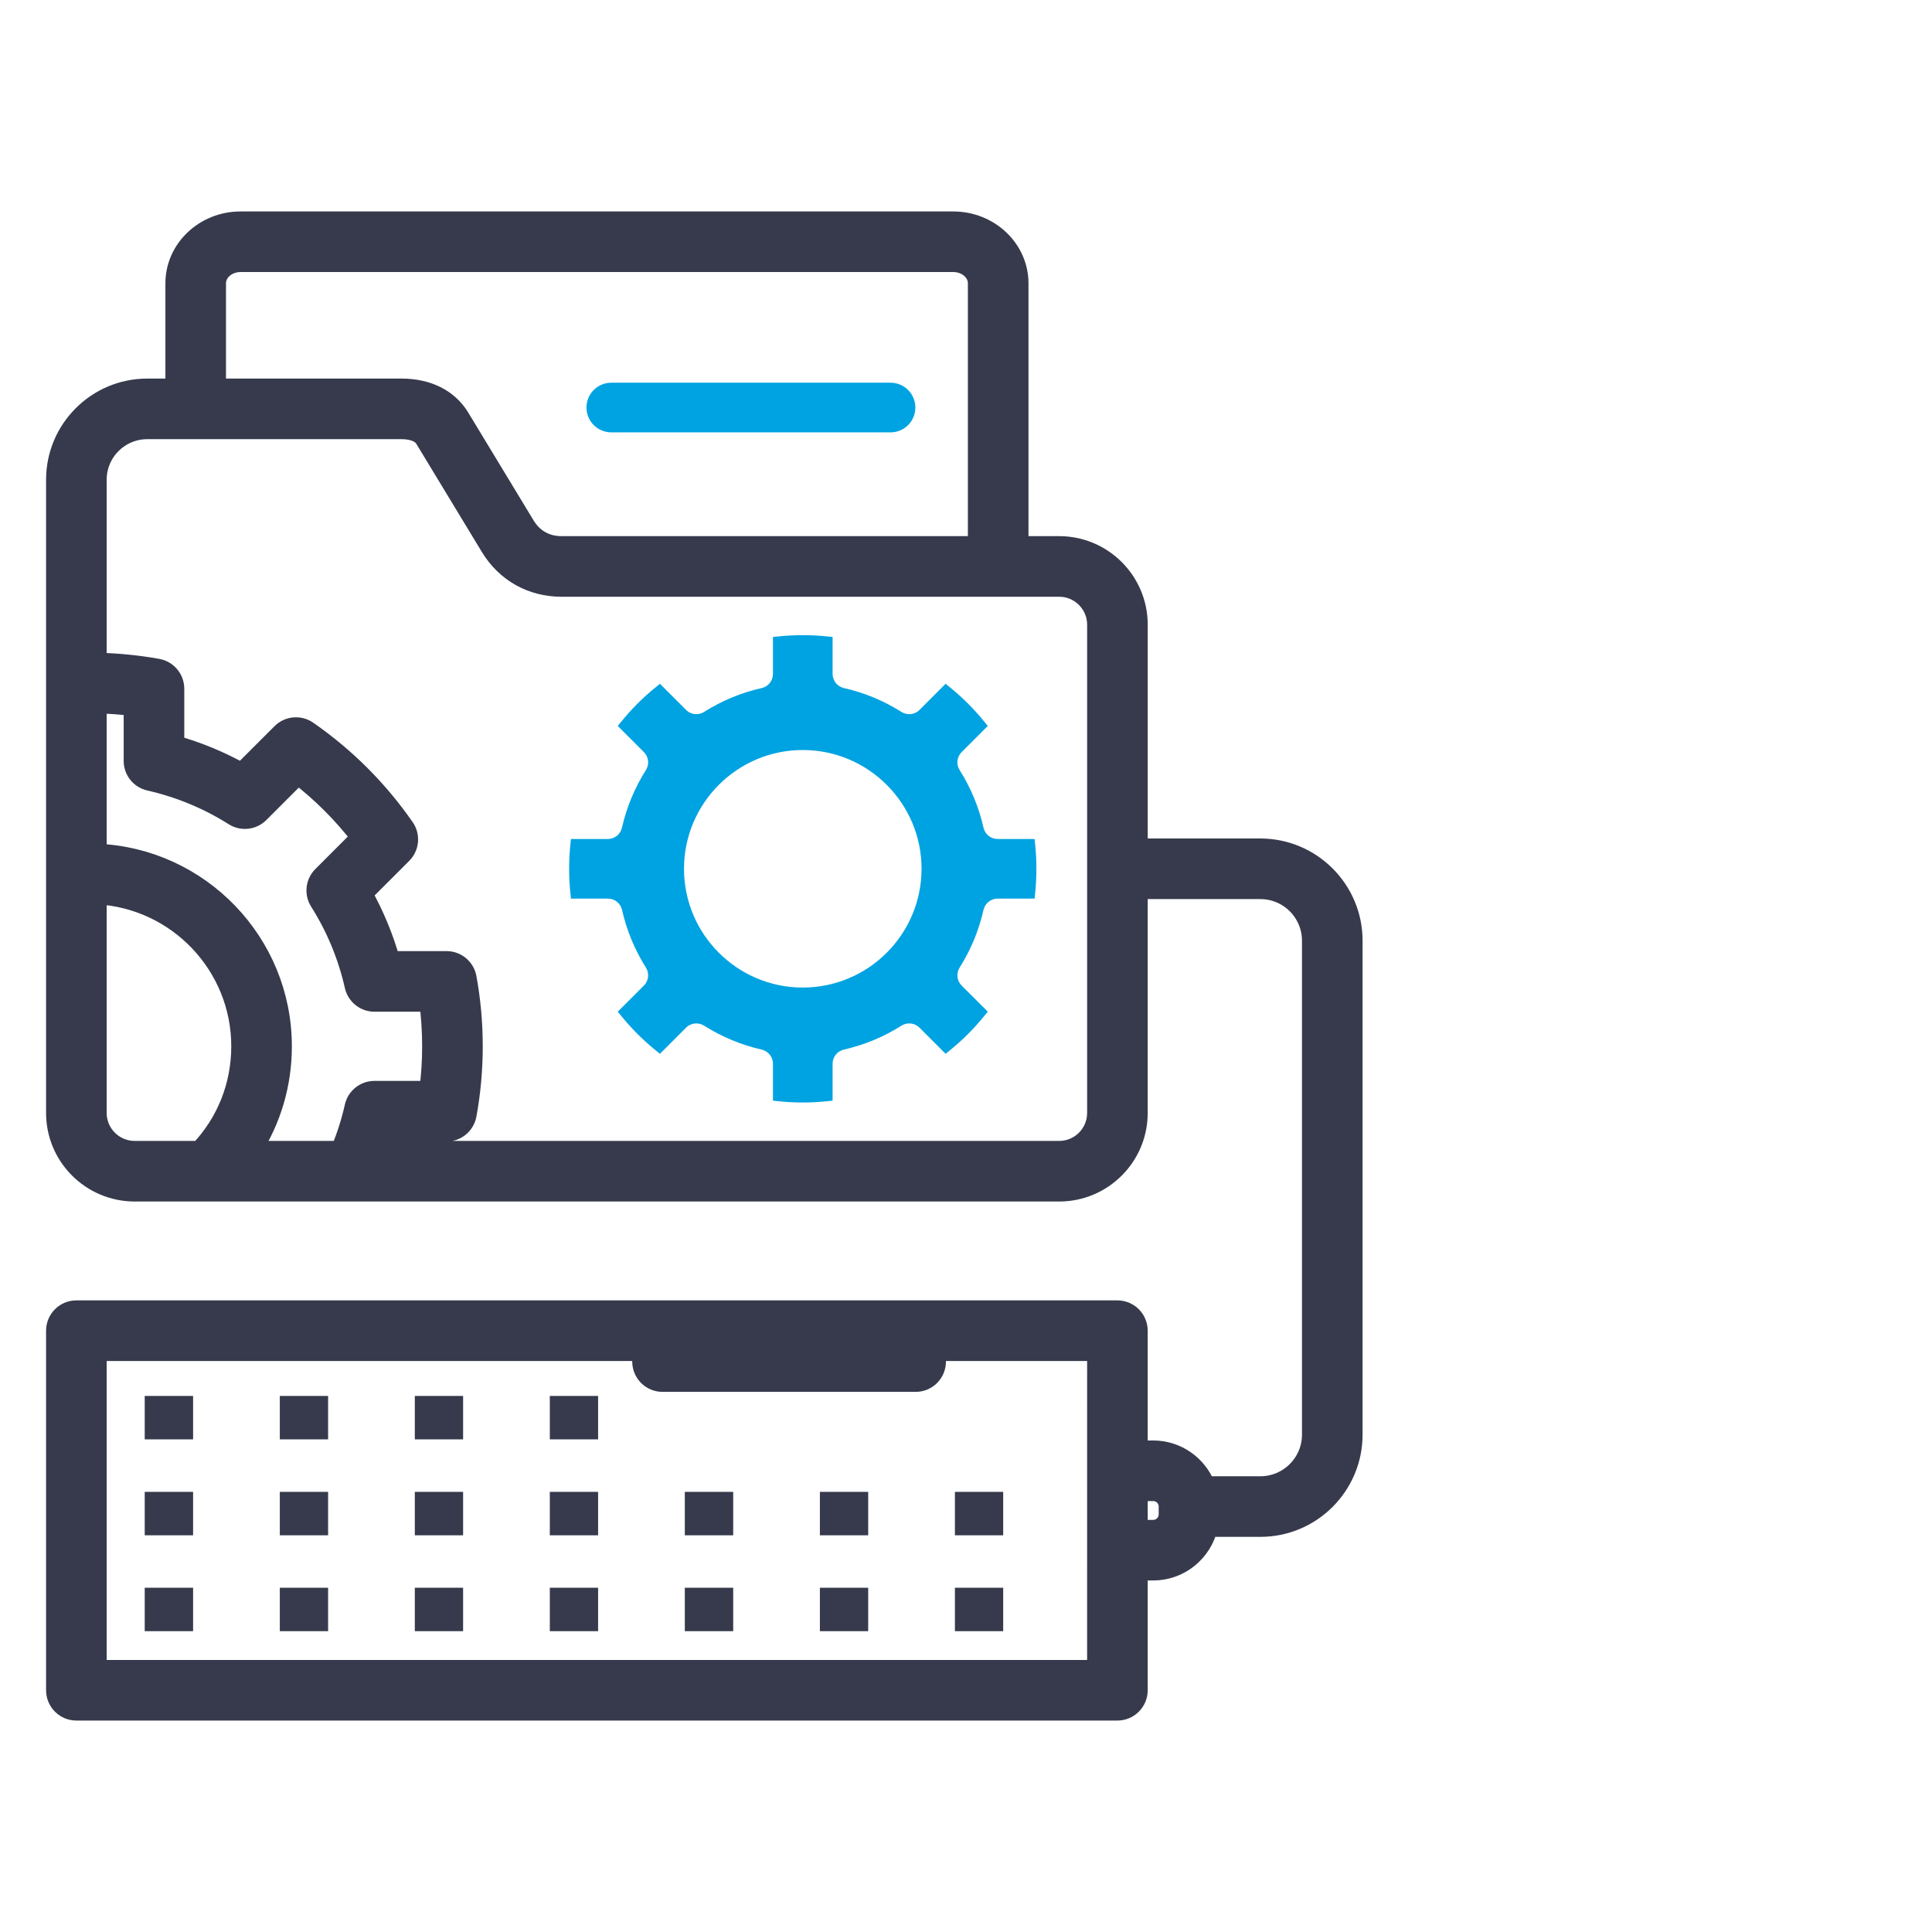 <svg width="96" height="96" viewBox="0 0 96 96" fill="none" xmlns="http://www.w3.org/2000/svg">
<g clip-path="url(#clip0_661_31772)">
<path d="M67.212 46.742V71.287C67.212 73.815 65.156 75.872 62.628 75.872H60.019C59.735 77.111 58.626 78.039 57.302 78.039H56.535V83.988C56.535 84.546 56.082 85 55.523 85H3.795C3.236 85 2.783 84.546 2.783 83.988V66.121C2.783 65.562 3.236 65.109 3.795 65.109H55.523C56.082 65.109 56.535 65.562 56.535 66.121V72.07H57.302C58.483 72.07 59.493 72.809 59.899 73.848H62.628C64.04 73.848 65.188 72.699 65.188 71.287V46.742C65.188 45.33 64.04 44.182 62.628 44.182H56.535V55.305C56.535 57.458 54.784 59.209 52.631 59.209H6.692C4.537 59.209 2.783 57.458 2.783 55.305V23.836C2.783 21.338 4.816 19.305 7.315 19.305H8.712V14.077C8.712 12.381 10.165 11.001 11.952 11.001H47.367C49.156 11.001 50.611 12.381 50.611 14.077V27.134H52.631C54.784 27.134 56.536 28.886 56.536 31.039V42.158H62.628C65.156 42.158 67.212 44.215 67.212 46.742ZM10.736 19.305H19.954C21.244 19.305 22.268 19.815 22.836 20.742L26.096 26.122C26.492 26.775 27.13 27.134 27.894 27.134H48.587V14.077C48.587 13.497 48.04 13.024 47.367 13.024H11.952C11.281 13.024 10.736 13.497 10.736 14.077V19.305ZM11.985 51.99C11.985 47.95 8.799 44.64 4.807 44.441V55.305C4.807 56.342 5.653 57.185 6.692 57.185H9.919C11.254 55.778 11.985 53.948 11.985 51.99ZM18.606 54.203H21.326C21.421 53.477 21.469 52.736 21.469 51.99C21.469 51.245 21.421 50.504 21.326 49.778H18.606C18.133 49.778 17.724 49.451 17.619 48.99C17.28 47.493 16.694 46.079 15.878 44.788C15.625 44.388 15.683 43.866 16.018 43.532L17.941 41.608C17.036 40.431 15.986 39.381 14.809 38.475L12.885 40.399C12.55 40.733 12.029 40.791 11.629 40.539C10.338 39.723 8.924 39.137 7.427 38.798C6.966 38.693 6.639 38.284 6.639 37.811V35.089C6.034 35.011 5.421 34.967 4.807 34.953V42.417C9.915 42.618 14.009 46.834 14.009 51.991C14.009 53.87 13.476 55.654 12.483 57.185H16.919C17.216 56.475 17.451 55.74 17.618 54.993C17.722 54.531 18.132 54.203 18.606 54.203ZM54.512 31.039C54.512 30.002 53.668 29.158 52.631 29.158H50.611H48.587H27.894C26.418 29.158 25.132 28.434 24.366 27.172L21.108 21.796C20.859 21.39 20.278 21.329 19.954 21.329H10.736H8.712H7.315C5.932 21.329 4.807 22.454 4.807 23.837V32.928C5.824 32.948 6.84 33.048 7.83 33.226C8.312 33.313 8.663 33.733 8.663 34.222V37.025C9.832 37.355 10.953 37.819 12.01 38.411L13.99 36.432C14.336 36.086 14.881 36.037 15.283 36.316C17.17 37.626 18.791 39.247 20.101 41.134C20.38 41.536 20.331 42.081 19.985 42.427L18.006 44.406C18.598 45.464 19.062 46.585 19.392 47.754H22.191C22.679 47.754 23.097 48.103 23.186 48.583C23.39 49.69 23.494 50.837 23.494 51.991C23.494 53.144 23.39 54.291 23.186 55.398C23.097 55.878 22.679 56.227 22.191 56.227H19.393C19.302 56.55 19.197 56.869 19.085 57.185H52.631C53.668 57.185 54.512 56.342 54.512 55.305V31.039ZM33.933 66.644H44.486V67.133H33.933V66.644ZM54.512 67.133H46.51V67.656C46.51 68.215 46.057 68.668 45.498 68.668H32.921C32.362 68.668 31.909 68.215 31.909 67.656V67.133H4.807V82.976H54.511L54.512 67.133ZM58.068 74.86C58.068 74.437 57.724 74.094 57.302 74.094H56.535V76.015H57.302C57.724 76.015 58.068 75.671 58.068 75.249V74.86Z" fill="#363A4C" stroke="#363A4C" stroke-width="0.987"/>
<path d="M39.889 54.783C39.486 54.783 39.075 54.761 38.667 54.718L38.408 54.691V52.859C38.408 52.52 38.177 52.23 37.846 52.154C36.829 51.922 35.867 51.522 34.986 50.965C34.87 50.892 34.737 50.854 34.6 50.854C34.407 50.854 34.225 50.929 34.089 51.066L32.792 52.363L32.59 52.199C31.955 51.686 31.373 51.104 30.86 50.471L30.697 50.268L31.993 48.975C32.233 48.735 32.275 48.366 32.094 48.078C31.536 47.19 31.137 46.227 30.909 45.215C30.834 44.883 30.544 44.651 30.204 44.651H28.37L28.343 44.392C28.301 43.992 28.28 43.581 28.28 43.17C28.28 42.761 28.301 42.349 28.343 41.948L28.37 41.689H30.2C30.539 41.689 30.829 41.458 30.905 41.127C31.137 40.11 31.537 39.147 32.093 38.267C32.275 37.979 32.234 37.61 31.994 37.37L30.696 36.073L30.86 35.871C31.373 35.236 31.955 34.654 32.59 34.141L32.792 33.977L34.089 35.274C34.225 35.411 34.407 35.486 34.6 35.486C34.737 35.486 34.871 35.447 34.987 35.374C35.869 34.817 36.831 34.418 37.844 34.19C38.176 34.115 38.408 33.825 38.408 33.485V31.651L38.667 31.624C39.068 31.582 39.479 31.561 39.889 31.561C40.3 31.561 40.711 31.582 41.111 31.624L41.371 31.651V33.485C41.371 33.825 41.603 34.115 41.935 34.19C42.948 34.418 43.909 34.817 44.792 35.375C44.908 35.447 45.041 35.486 45.178 35.486C45.371 35.486 45.553 35.411 45.69 35.274L46.987 33.977L47.189 34.141C47.824 34.654 48.406 35.236 48.919 35.871L49.082 36.073L47.785 37.37C47.544 37.61 47.503 37.979 47.685 38.267C48.243 39.15 48.641 40.112 48.869 41.125C48.944 41.457 49.234 41.689 49.574 41.689H51.408L51.435 41.948C51.477 42.349 51.498 42.76 51.498 43.17C51.498 43.581 51.477 43.993 51.436 44.392L51.408 44.651H49.575C49.234 44.651 48.944 44.883 48.869 45.215C48.642 46.227 48.243 47.19 47.684 48.078C47.503 48.366 47.545 48.735 47.786 48.975L49.082 50.268L48.918 50.47C48.405 51.105 47.824 51.686 47.189 52.199L46.987 52.363L45.69 51.066C45.553 50.929 45.372 50.854 45.178 50.854C45.042 50.854 44.908 50.892 44.793 50.965C43.912 51.522 42.95 51.921 41.932 52.154C41.602 52.23 41.371 52.52 41.371 52.859V54.691L41.112 54.718C40.703 54.761 40.292 54.783 39.889 54.783ZM39.889 37.268C36.635 37.268 33.988 39.916 33.988 43.17C33.988 46.424 36.635 49.071 39.889 49.071C43.143 49.071 45.791 46.424 45.791 43.17C45.791 39.916 43.143 37.268 39.889 37.268Z" fill="#00A3E1"/>
<path d="M44.25 20.25H30.375" stroke="#00A3E1" stroke-width="2.467" stroke-linecap="round"/>
<path d="M29.719 74.129H27.32V76.288H29.719V74.129Z" fill="#363A4C"/>
<path d="M29.719 71.52H27.32V69.362H29.719V71.52Z" fill="#363A4C"/>
<path d="M36.432 81.052H34.028V78.893H36.432V81.052Z" fill="#363A4C"/>
<path d="M36.432 76.288H34.028V74.129H36.432V76.288Z" fill="#363A4C"/>
<path d="M9.595 76.288H7.191V74.129H9.595V76.288Z" fill="#363A4C"/>
<path d="M29.719 81.052H27.32V78.893H29.719V81.052Z" fill="#363A4C"/>
<path d="M9.595 81.052H7.191V78.893H9.595V81.052Z" fill="#363A4C"/>
<path d="M49.848 76.288H47.449V74.129H49.848V76.288Z" fill="#363A4C"/>
<path d="M49.848 81.052H47.449V78.893H49.848V81.052Z" fill="#363A4C"/>
<path d="M43.14 76.288H40.74V74.129H43.14V76.288Z" fill="#363A4C"/>
<path d="M54.157 69.362H56.556V71.52H54.157V69.362Z" fill="#363A4C"/>
<path d="M54.157 78.893H56.556V81.052H54.157V78.893Z" fill="#363A4C"/>
<path d="M54.157 74.129H56.556V76.288H54.157V74.129Z" fill="#363A4C"/>
<path d="M16.303 81.052H13.904V78.893H16.303V81.052Z" fill="#363A4C"/>
<path d="M16.303 71.52H13.904V69.362H16.303V71.52Z" fill="#363A4C"/>
<path d="M16.303 76.288H13.904V74.129H16.303V76.288Z" fill="#363A4C"/>
<path d="M23.011 81.052H20.612V78.893H23.011V81.052Z" fill="#363A4C"/>
<path d="M43.14 81.052H40.74V78.893H43.14V81.052Z" fill="#363A4C"/>
<path d="M23.011 76.288H20.612V74.129H23.011V76.288Z" fill="#363A4C"/>
<path d="M23.011 71.52H20.612V69.362H23.011V71.52Z" fill="#363A4C"/>
<path d="M9.595 71.52H7.191V69.362H9.595V71.52Z" fill="#363A4C"/>
</g>
<defs>
<clipPath id="clip0_661_31772">
<rect width="96" height="96" rx="4.8" fill="white"/>
</clipPath>
</defs>
</svg>
